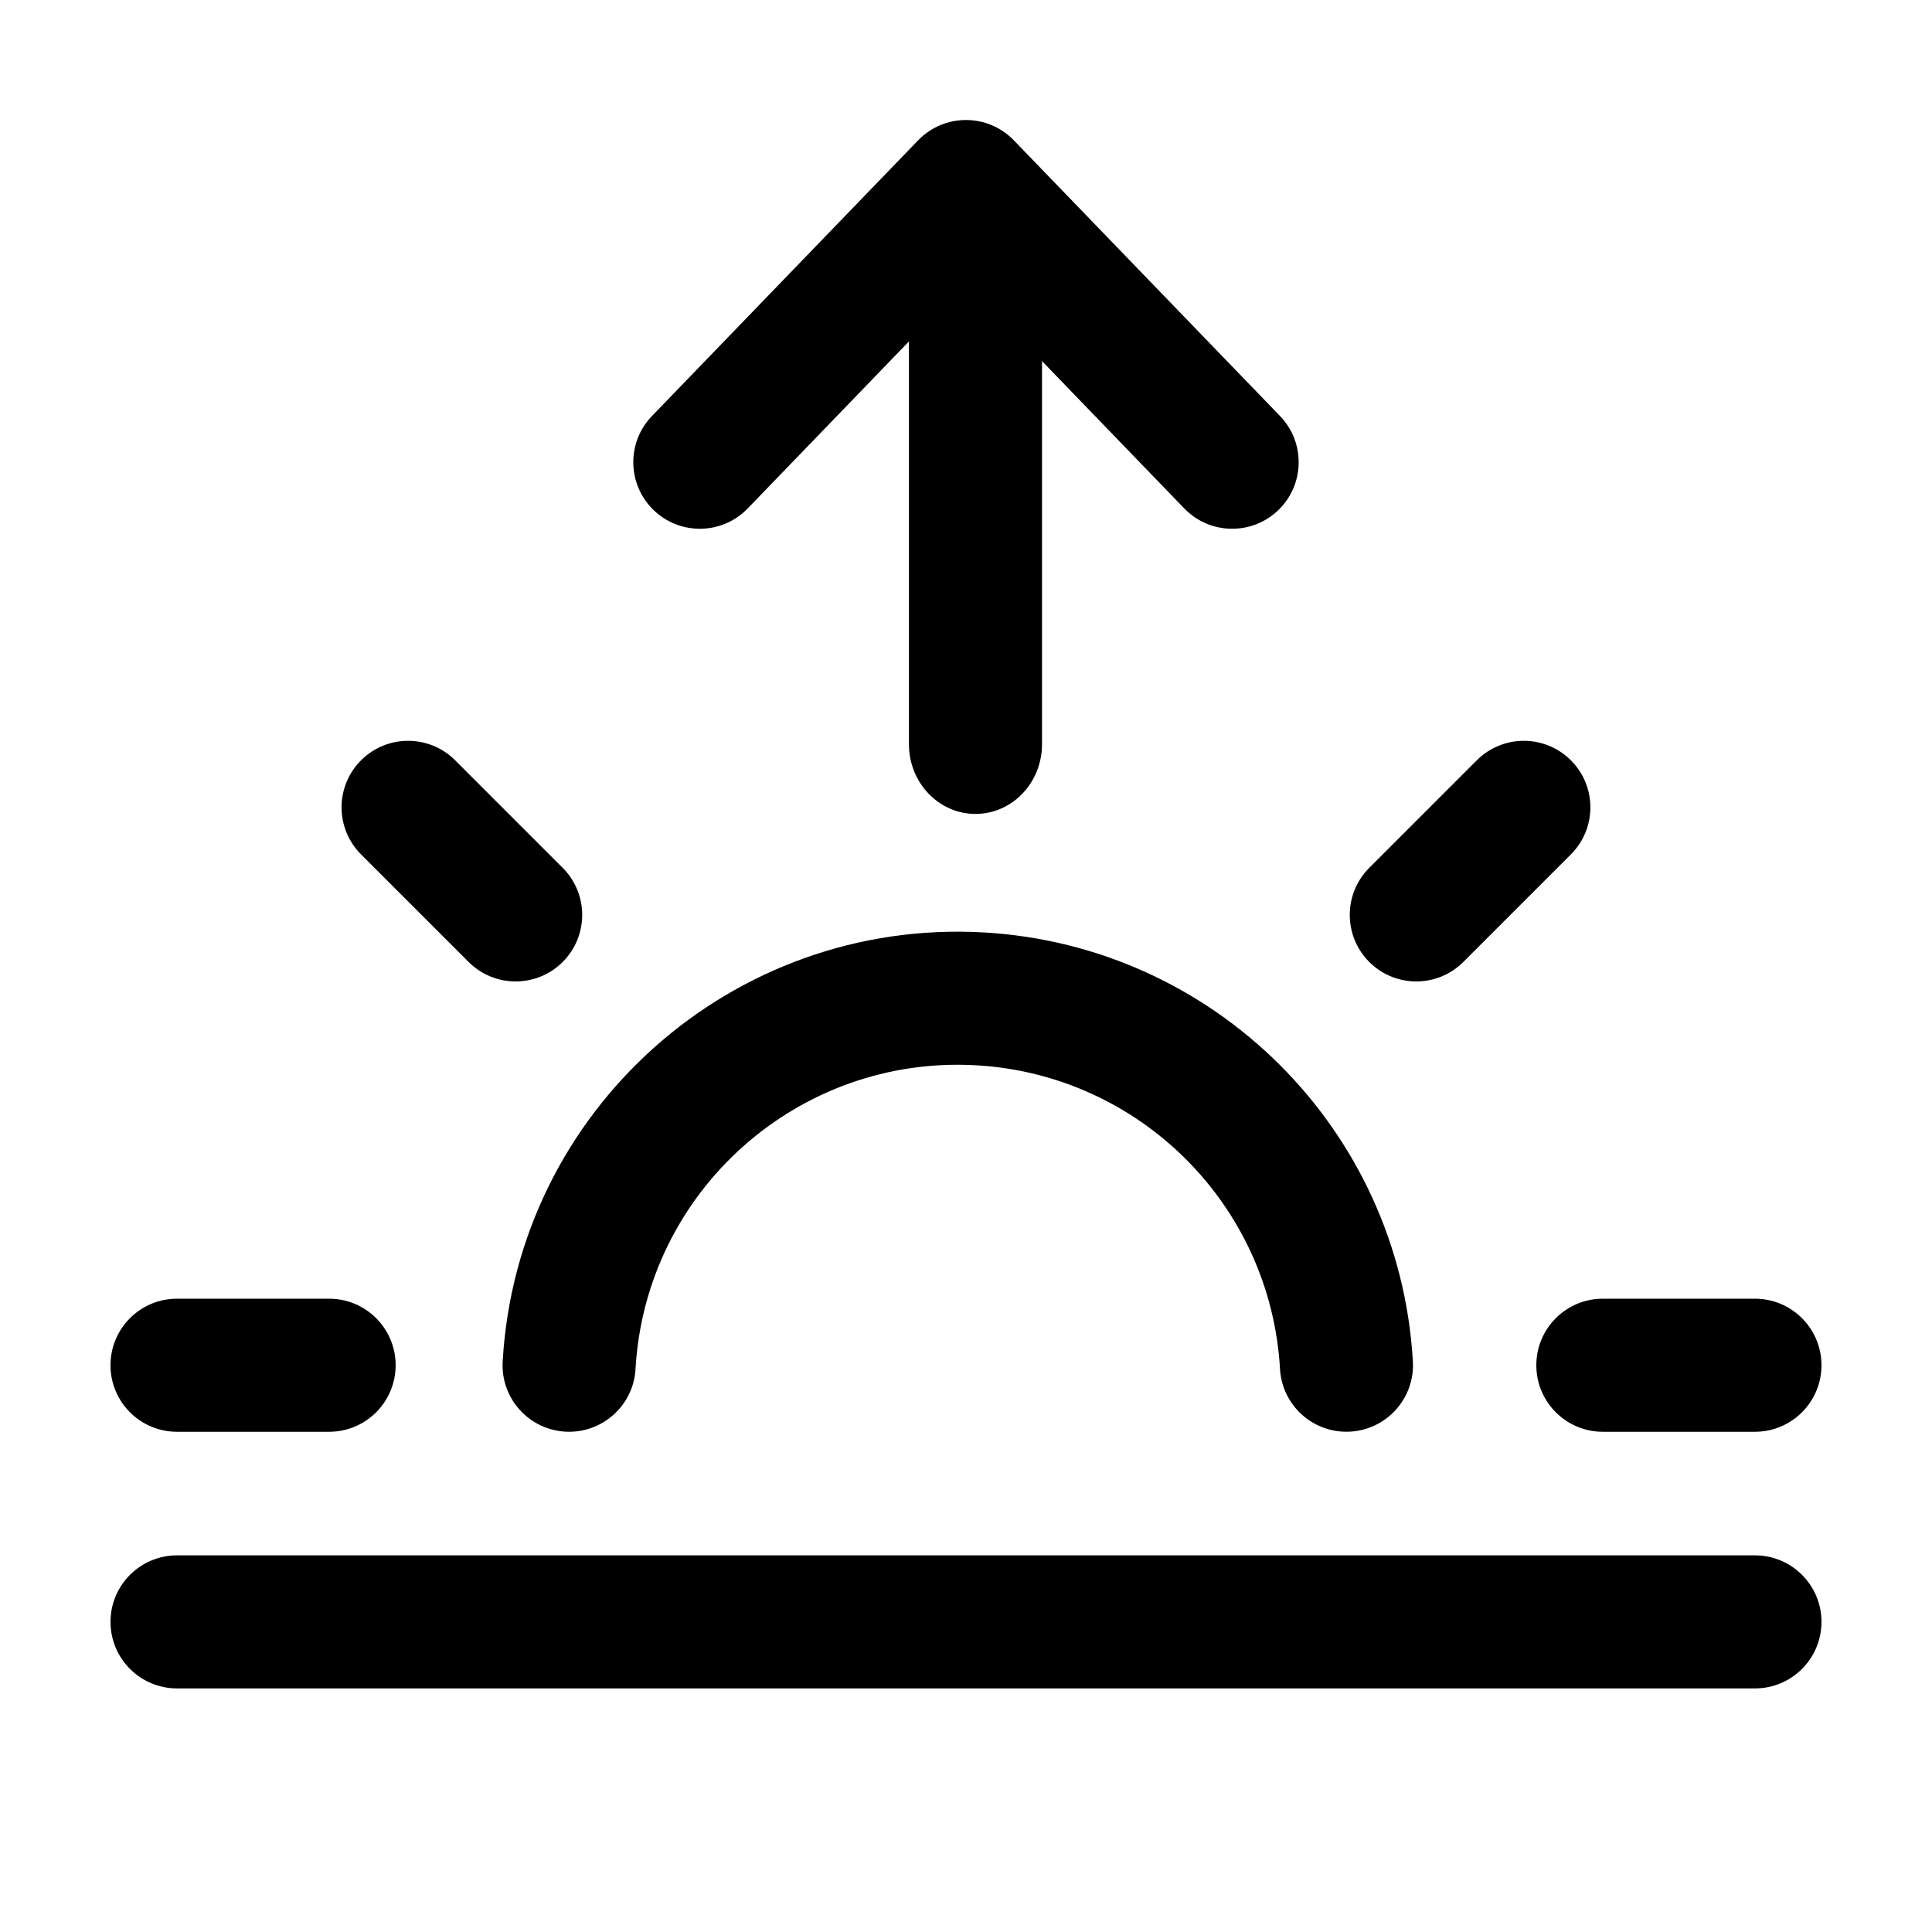 <?xml version="1.0" encoding="UTF-8"?>
<!-- Uploaded to: SVG Repo, www.svgrepo.com, Generator: SVG Repo Mixer Tools -->
<svg fill="#000000" width="800px" height="800px" version="1.1" viewBox="144 144 512 512" xmlns="http://www.w3.org/2000/svg">
 <path d="m384.88 234.48-42.73 44.262c-6.766 7.004-17.93 7.199-24.934 0.438-7.008-6.766-7.203-17.93-0.438-24.934l70.531-73.055c6.934-7.18 18.438-7.18 25.371 0l70.535 73.055c6.762 7.004 6.566 18.168-0.438 24.934-7.008 6.762-18.172 6.566-24.934-0.438l-37.695-39.043v101.52c0 10.203-7.894 18.48-17.637 18.48-9.738 0-17.633-8.277-17.633-18.48zm241.83 271.32c0 9.742-7.894 17.637-17.633 17.637h-40.305c-9.738 0-17.633-7.894-17.633-17.637 0-9.738 7.894-17.633 17.633-17.633h40.305c9.738 0 17.633 7.894 17.633 17.633zm0 68.016c0 9.738-7.894 17.633-17.633 17.633h-418.16c-9.738 0-17.633-7.894-17.633-17.633s7.894-17.633 17.633-17.633h418.16c9.738 0 17.633 7.894 17.633 17.633zm-377.86-68.016c0 9.742-7.894 17.637-17.633 17.637h-40.305c-9.738 0-17.633-7.894-17.633-17.637 0-9.738 7.894-17.633 17.633-17.633h40.305c9.738 0 17.633 7.894 17.633 17.633zm-9.168-160.31c6.887-6.887 18.051-6.887 24.938 0l28.5 28.5c6.887 6.887 6.887 18.051 0 24.938s-18.051 6.887-24.938 0l-28.5-28.5c-6.887-6.887-6.887-18.051 0-24.938zm320.62 0c6.887 6.887 6.887 18.051 0 24.938l-28.5 28.5c-6.887 6.887-18.051 6.887-24.938 0-6.883-6.887-6.883-18.051 0-24.938l28.5-28.5c6.887-6.887 18.051-6.887 24.938 0zm-247.88 161.32c-0.559 9.723-8.895 17.152-18.617 16.594s-17.152-8.895-16.594-18.617c3.828-66.609 60.934-117.5 127.54-113.68 61.191 3.519 110.05 52.301 113.66 113.48l0.012 0.164c0.574 9.723-6.844 18.07-16.562 18.645-9.723 0.574-18.07-6.844-18.645-16.562l-0.008-0.168c-2.562-43.32-37.156-77.863-80.484-80.352-47.168-2.711-87.598 33.324-90.309 80.488z" fill-rule="evenodd"/>
</svg>